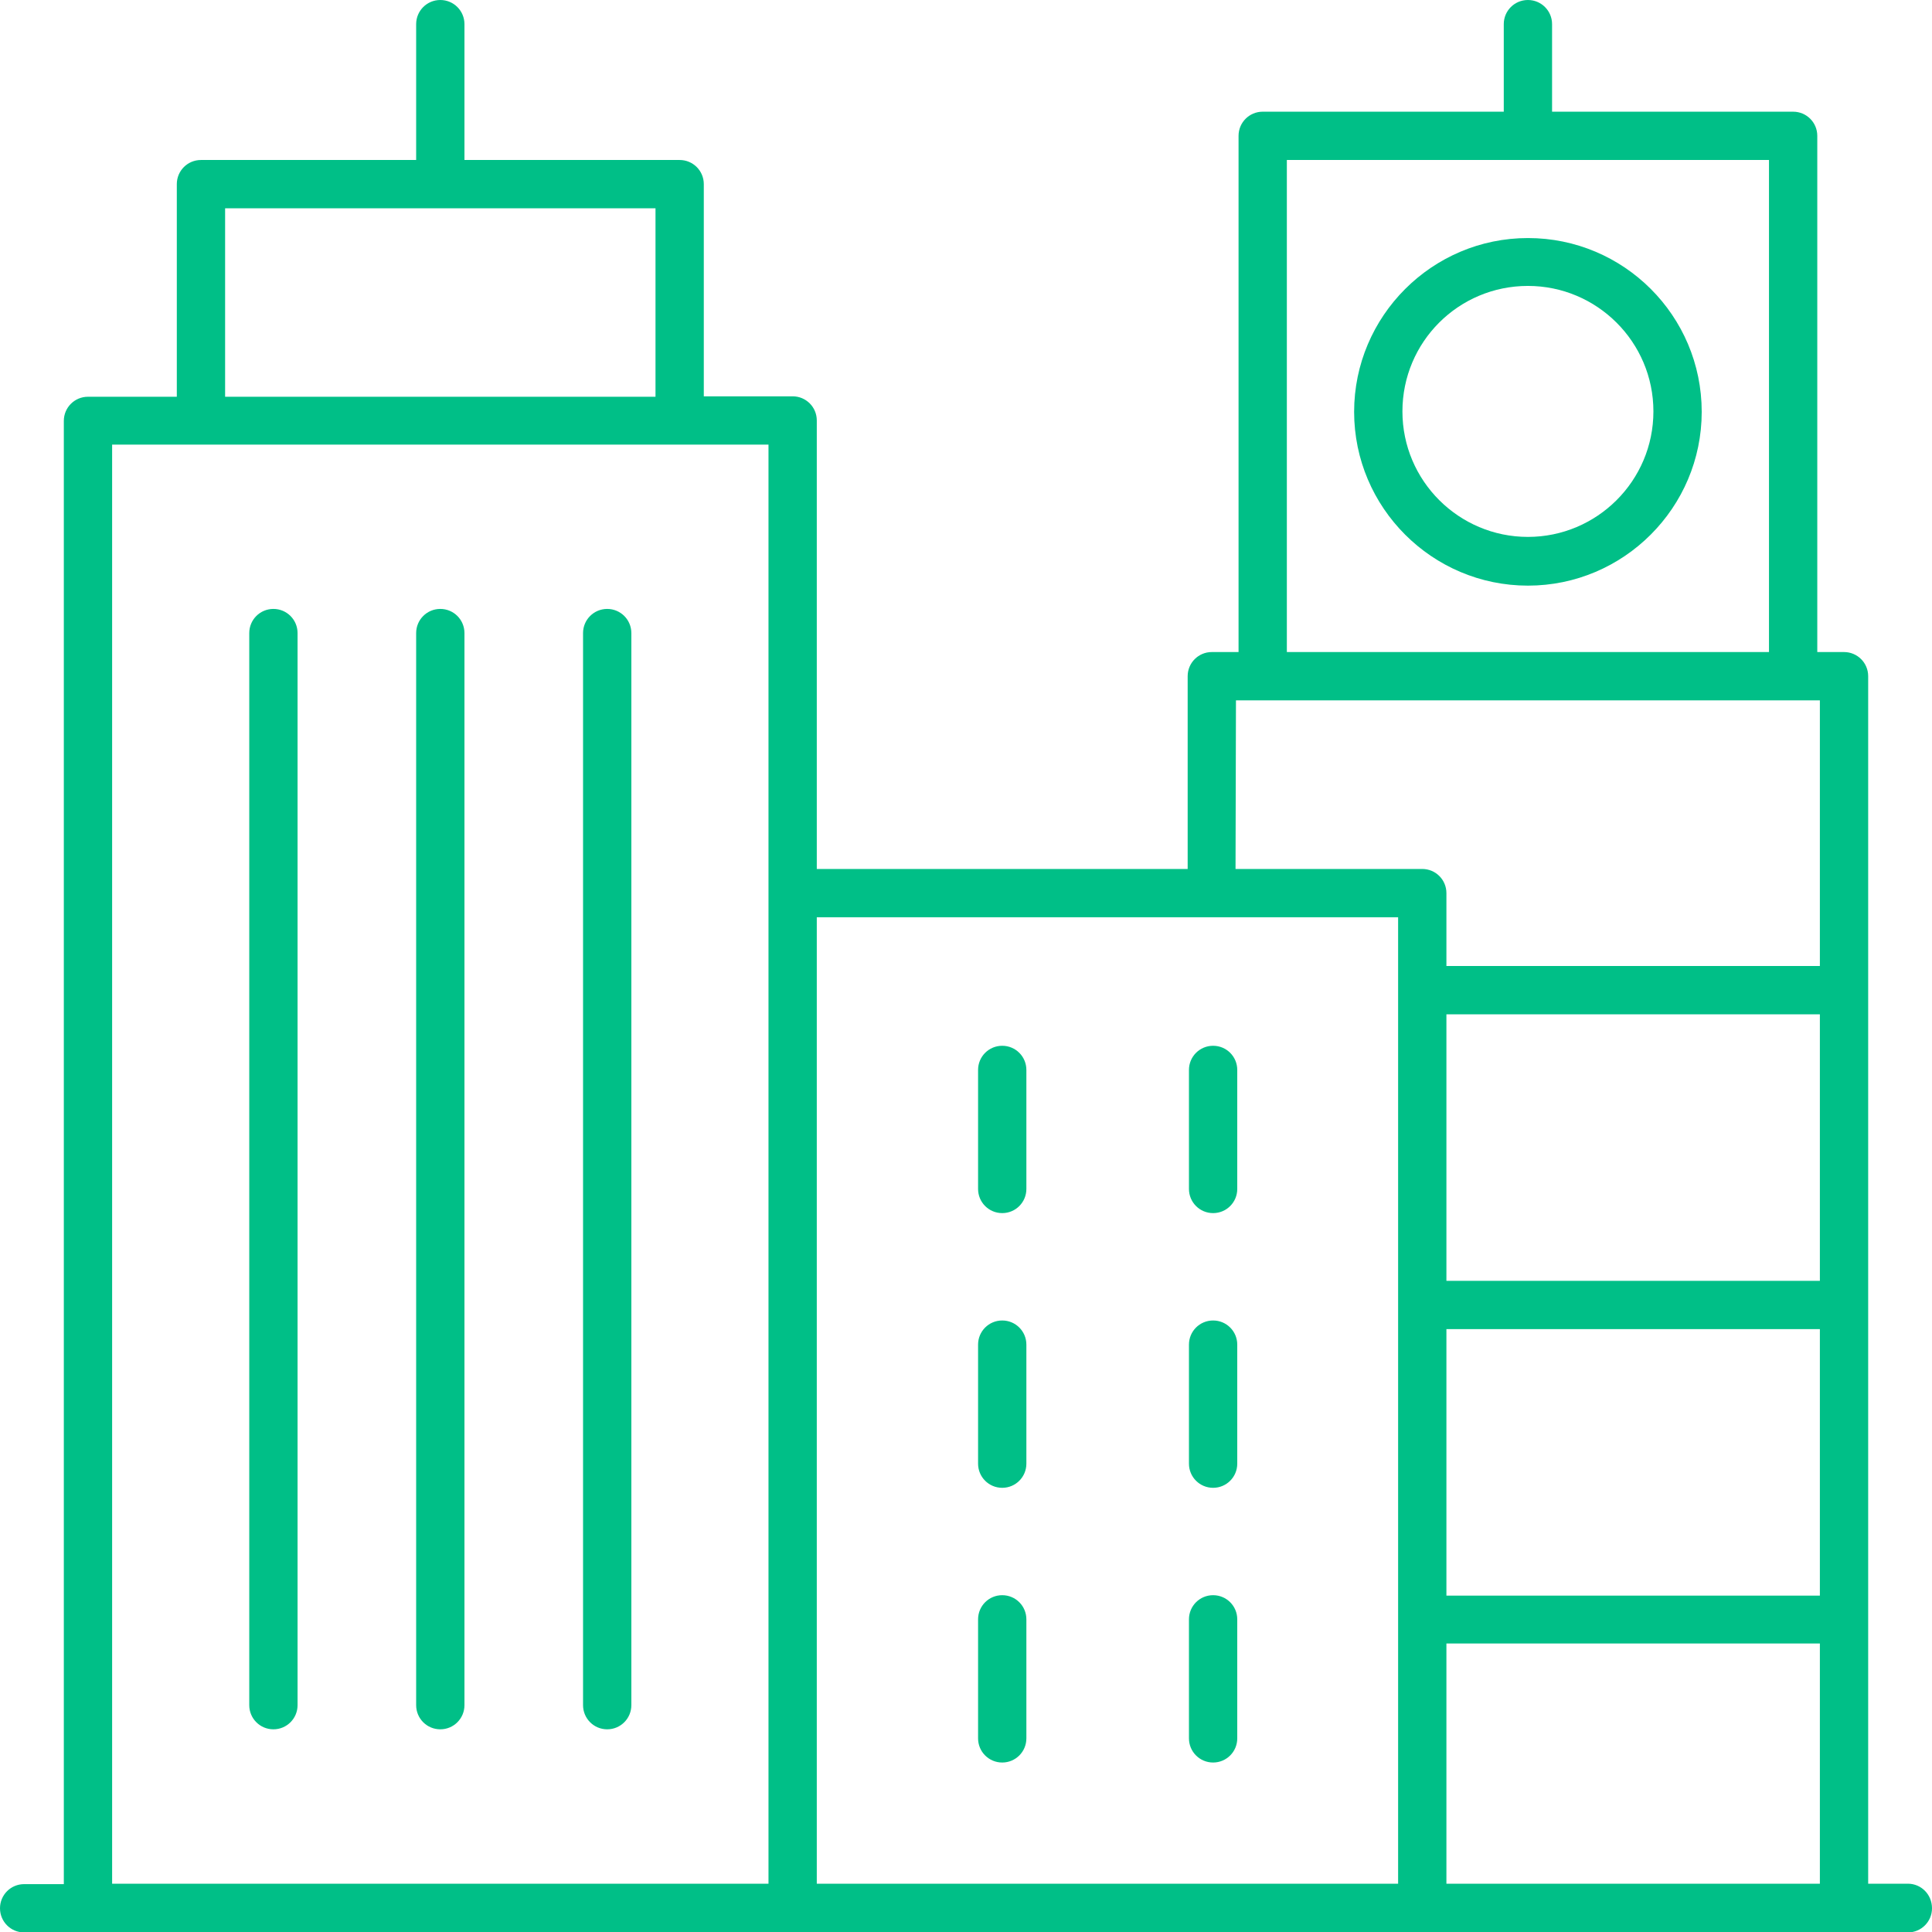 <?xml version="1.0" encoding="UTF-8"?> <svg xmlns="http://www.w3.org/2000/svg" xmlns:xlink="http://www.w3.org/1999/xlink" version="1.1" id="Lager_1" x="0px" y="0px" viewBox="0 0 448 448" style="enable-background:new 0 0 448 448;" xml:space="preserve"> <style type="text/css"> .st0{fill:#00BF87;} </style> <g> <path class="st0" d="M442.4,436.8h-9.2v-280c0-3.1-2.5-5.6-5.6-5.6h-6.2l0-119.7c0-3.1-2.5-5.6-5.6-5.6h-55.9l0-20.3 c0-3.1-2.5-5.6-5.6-5.6s-5.6,2.5-5.6,5.6v20.3h-55.9c-3.1,0-5.6,2.5-5.6,5.6l0,119.7H281c-3.1,0-5.6,2.5-5.6,5.6v44.7l-86,0v-104 c0-3.1-2.5-5.6-5.6-5.6h-20.6V42.7c0-3.1-2.5-5.6-5.6-5.6h-49.9l0-31.5c0-3.1-2.5-5.6-5.6-5.6s-5.6,2.5-5.6,5.6v31.5H46.6 c-3.1,0-5.6,2.5-5.6,5.6v49.3H20.4c-3.1,0-5.6,2.5-5.6,5.6l0,339.3H5.6c-3.1,0-5.6,2.5-5.6,5.6c0,3.1,2.5,5.6,5.6,5.6h436.8 c3.1,0,5.6-2.5,5.6-5.6C448,439.3,445.5,436.8,442.4,436.8L442.4,436.8z M335.4,308.2H422v61.8h-86.6L335.4,308.2z M422,297h-86.6 v-61.8H422V297z M335.4,381.1H422v55.7h-86.6V381.1z M298.4,37.1h111.8v114.1H298.4V37.1z M286.6,162.4H422V224h-86.6v-16.9 c0-3.1-2.5-5.6-5.6-5.6h-43.3L286.6,162.4z M324.2,212.7v224.1H189.4V212.7H324.2z M52.2,48.3H152v43.7H52.2L52.2,48.3z M26,103.1 h152.2v333.7H26L26,103.1z"></path> <path class="st0" d="M232.4,281.3c3.1,0,5.6-2.5,5.6-5.6v-27.6c0-3.1-2.5-5.6-5.6-5.6s-5.6,2.5-5.6,5.6v27.6 C226.8,278.8,229.3,281.3,232.4,281.3z"></path> <path class="st0" d="M281.3,281.3c3.1,0,5.6-2.5,5.6-5.6v-27.6c0-3.1-2.5-5.6-5.6-5.6s-5.6,2.5-5.6,5.6v27.6 C275.7,278.8,278.2,281.3,281.3,281.3z"></path> <path class="st0" d="M232.4,345c3.1,0,5.6-2.5,5.6-5.6v-27.6c0-3.1-2.5-5.6-5.6-5.6s-5.6,2.5-5.6,5.6v27.6 C226.8,342.5,229.3,345,232.4,345z"></path> <path class="st0" d="M281.3,345c3.1,0,5.6-2.5,5.6-5.6v-27.6c0-3.1-2.5-5.6-5.6-5.6s-5.6,2.5-5.6,5.6v27.6 C275.7,342.5,278.2,345,281.3,345z"></path> <path class="st0" d="M232.4,408.7c3.1,0,5.6-2.5,5.6-5.6v-27.6c0-3.1-2.5-5.6-5.6-5.6s-5.6,2.5-5.6,5.6v27.6 C226.8,406.2,229.3,408.7,232.4,408.7z"></path> <path class="st0" d="M281.3,408.7c3.1,0,5.6-2.5,5.6-5.6v-27.6c0-3.1-2.5-5.6-5.6-5.6s-5.6,2.5-5.6,5.6v27.6 C275.7,406.2,278.2,408.7,281.3,408.7z"></path> <path class="st0" d="M63.4,141.2c-3.1,0-5.6,2.5-5.6,5.6v248.6c0,3.1,2.5,5.6,5.6,5.6s5.6-2.5,5.6-5.6V146.8 C69,143.7,66.5,141.2,63.4,141.2L63.4,141.2z"></path> <path class="st0" d="M102.1,141.2c-3.1,0-5.6,2.5-5.6,5.6l0,248.6c0,3.1,2.5,5.6,5.6,5.6s5.6-2.5,5.6-5.6l0-248.6 C107.7,143.7,105.2,141.2,102.1,141.2L102.1,141.2z"></path> <path class="st0" d="M140.8,141.2c-3.1,0-5.6,2.5-5.6,5.6v248.6c0,3.1,2.5,5.6,5.6,5.6s5.6-2.5,5.6-5.6l0-248.6 C146.4,143.7,143.9,141.2,140.8,141.2L140.8,141.2z"></path> <path class="st0" d="M354.3,55.2c-22.2,0-40.3,18.1-40.3,40.3c0,22.2,18.1,40.3,40.3,40.3c22.2,0,40.3-18.1,40.3-40.3 C394.6,73.2,376.5,55.2,354.3,55.2L354.3,55.2z M354.3,124.5c-16,0-29.1-13-29.1-29.1s13-29.1,29.1-29.1c16,0,29.1,13,29.1,29.1 S370.3,124.5,354.3,124.5L354.3,124.5z"></path> </g> </svg> 